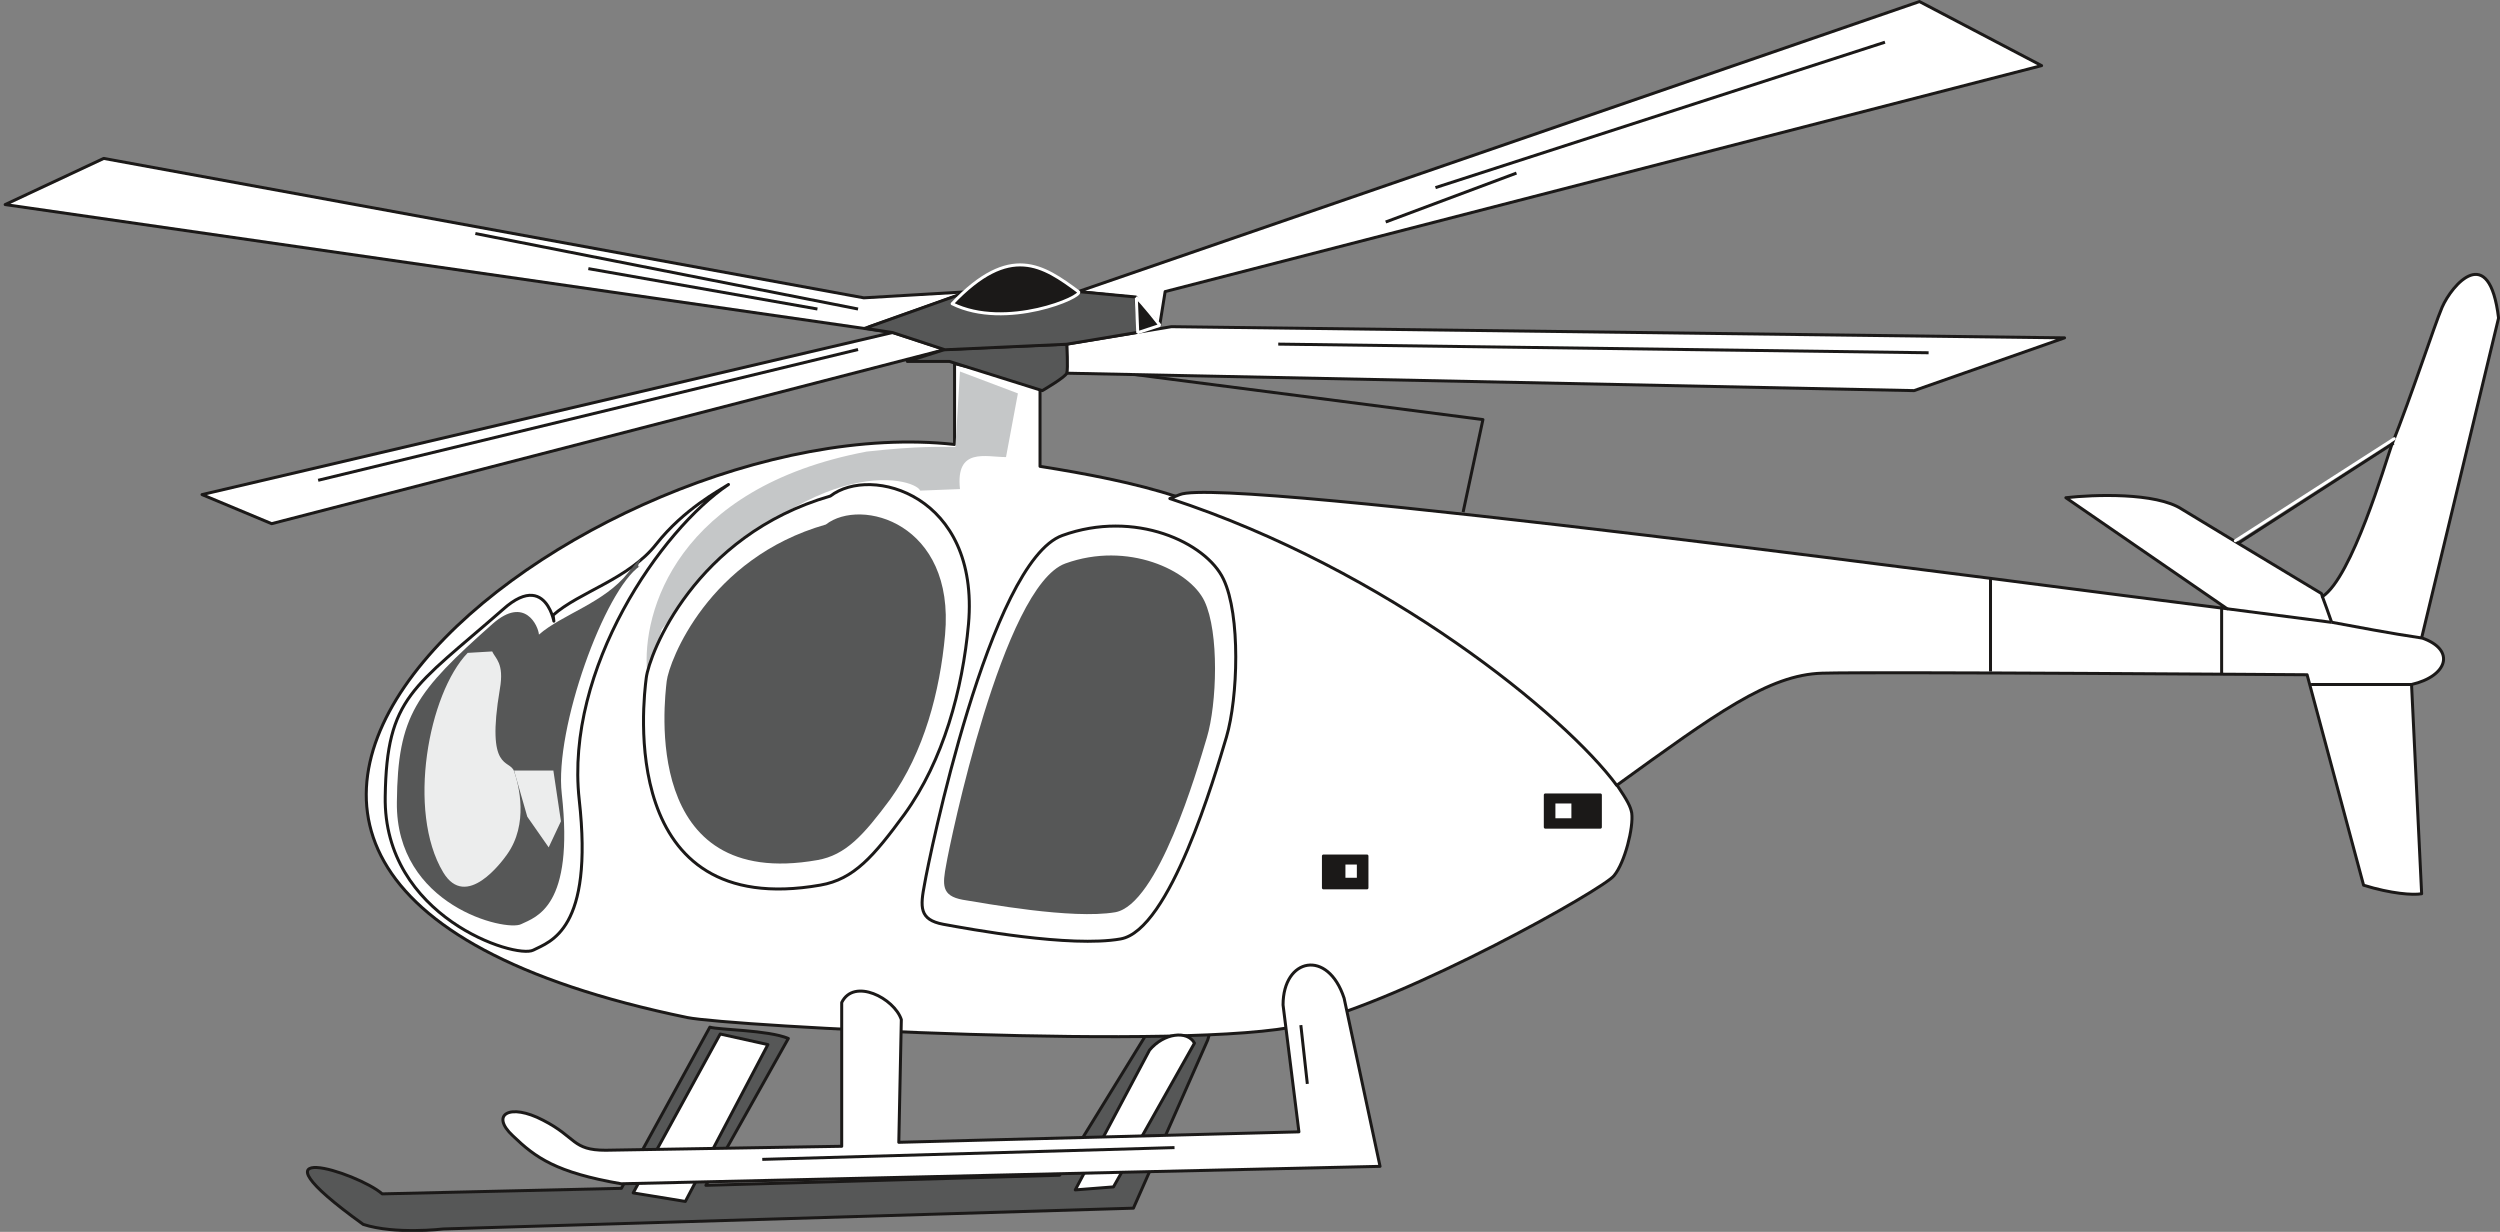<svg xmlns="http://www.w3.org/2000/svg" version="1.2" width="208mm" height="387.364" viewBox="0 0 20800 10249" preserveAspectRatio="xMidYMid" fill-rule="evenodd" stroke-width="28.222" stroke-linejoin="round" xml:space="preserve"><rect x="0" y="0" width="20800" height="10249" fill="#808080" stroke="none"/><defs class="ClipPathGroup"><clipPath id="a" clipPathUnits="userSpaceOnUse"><path d="M0 0h20800v10249H0z"/></clipPath></defs><g class="SlideGroup"><g class="Slide" clip-path="url(#a)"><g class="Page"><g class="com.sun.star.drawing.ClosedBezierShape"><path class="BoundingBox" fill="none" d="M2545 8140h7575v2112H2545z"/><path fill="#565757" d="M10048 8653c119-373 93-819-435-170l-797 1295-2943 84 686-1222c-170-71-579-71-653-94l-736 1341-1990 46c-203-178-1193-491-158 254 267 86 666 38 666 38l5742-173 618-1399Z"/><path fill="none" stroke="#1B1918" stroke-width="25" stroke-linejoin="miter" d="M10048 8653c119-373 93-819-435-170l-797 1295-2943 84 686-1222c-170-71-579-71-653-94l-736 1341-1990 46c-203-178-1193-491-158 254 267 86 666 38 666 38l5742-173 618-1399Z"/></g><g fill="none" class="com.sun.star.drawing.PolyLineShape"><path class="BoundingBox" d="M9345 3091h3010v1174H9345z"/><path stroke="#1B1918" stroke-width="25" stroke-linejoin="miter" d="m12173 4261 165-770-2991-387"/></g><g class="com.sun.star.drawing.ClosedBezierShape"><path class="BoundingBox" fill="none" d="M3034 3009h10558v5630H3034z"/><path fill="#FFF" d="M13454 6533c89 132 112 178 122 231 16 122-58 414-147 521-81 109-1702 1024-2604 1245-907 216-4755 7-5106-64-5792-1196-809-5104 2223-4768v-673l711 177v678c371 59 795 138 1143 254 1159 313 3214 1629 3658 2399Z"/><path fill="none" stroke="#1B1918" stroke-width="25" stroke-linejoin="miter" d="M13454 6533c89 132 112 178 122 231 16 122-58 414-147 521-81 109-1702 1024-2604 1245-907 216-4755 7-5106-64-5792-1196-809-5104 2223-4768v-673l711 177v678c371 59 795 138 1143 254 1159 313 3214 1629 3658 2399Z"/></g><g class="com.sun.star.drawing.ClosedBezierShape"><path class="BoundingBox" fill="none" d="M9696 2270h11106v5185H9696z"/><path fill="#FFF" d="m18644 4534 670 404s5 10 8 26c246-158 526-1118 574-1253 173-432 356-999 422-1154 83-190 393-550 470 89l-640 2661c289 99 215 320-84 388l84 1741c-72 13-254 0-483-71l-470-1751s-3586-26-4035-13c-444 13-881 335-1709 933-424-575-1900-1791-3718-2386l83-33c379-157 7052 742 8714 950l-1342-924c229-26 750-46 966 96l490 297Z"/><path fill="none" stroke="#1B1918" stroke-width="25" stroke-linejoin="miter" d="m18644 4534 670 404s5 10 8 26c246-158 526-1118 574-1253 173-432 356-999 422-1154 83-190 393-550 470 89l-640 2661c289 99 215 320-84 388l84 1741c-72 13-254 0-483-71l-470-1751s-3586-26-4035-13c-444 13-881 335-1709 933-424-575-1900-1791-3718-2386l83-33c379-157 7052 742 8714 950l-1342-924c229-26 750-46 966 96l490 297Z"/></g><g class="com.sun.star.drawing.ClosedBezierShape"><path class="BoundingBox" fill="none" d="M19398 5177h751v132h-751z"/><path fill="#FFF" d="M20148 5308c-254-37-555-95-750-131l750 131Z"/></g><g fill="none" class="com.sun.star.drawing.OpenBezierShape"><path class="BoundingBox" d="M19395 5164h756v158h-756z"/><path stroke="#1B1918" stroke-width="25" stroke-linejoin="miter" d="M20148 5308c-254-37-555-95-750-131"/></g><g class="com.sun.star.drawing.ClosedBezierShape"><path class="BoundingBox" fill="none" d="M8924 8598h1030v1317H8924z"/><path fill="#FFF" d="m9938 8679-674 1196-318 25 618-1163c119-143 316-166 374-58Z"/><path fill="none" stroke="#1B1918" stroke-width="25" stroke-linejoin="miter" d="m9938 8679-674 1196-318 25 618-1163c119-143 316-166 374-58Z"/></g><g class="com.sun.star.drawing.PolyPolygonShape"><path class="BoundingBox" fill="none" d="M5248 8588h1161v1423H5248z"/><path fill="#FFF" d="m6389 8691-397-88-724 1322 434 71 687-1305Z"/><path fill="none" stroke="#1B1918" stroke-width="25" stroke-linejoin="miter" d="m6389 8691-397-88-724 1322 434 71 687-1305Z"/></g><g class="com.sun.star.drawing.ClosedBezierShape"><path class="BoundingBox" fill="none" d="M4171 8016h7328v1847H4171z"/><path fill="#FFF" d="m7478 9504 3329-87-132-1056c0-392 373-469 508-56l299 1399-6314 145c-541-94-711-216-901-399-192-178-26-275 251-130 280 143 241 250 521 250l1964-33V8341c102-208 437-36 496 142l-21 1021Z"/><path fill="none" stroke="#1B1918" stroke-width="25" stroke-linejoin="miter" d="m7478 9504 3329-87-132-1056c0-392 373-469 508-56l299 1399-6314 145c-541-94-711-216-901-399-192-178-26-275 251-130 280 143 241 250 521 250l1964-33V8341c102-208 437-36 496 142l-21 1021Z"/></g><g class="com.sun.star.drawing.PolyPolygonShape"><path class="BoundingBox" fill="none" d="M12844 6601h485v295h-485z"/><path fill="#1B1918" d="M12857 6882v-268h458v268h-458Z"/><path fill="none" stroke="#1B1918" stroke-width="25" stroke-linejoin="miter" d="M12857 6882v-268h458v268h-458Z"/></g><g class="com.sun.star.drawing.PolyPolygonShape"><path class="BoundingBox" fill="none" d="M10998 7109h389v292h-389z"/><path fill="#1B1918" d="M11011 7387v-265h362v265h-362Z"/><path fill="none" stroke="#1B1918" stroke-width="25" stroke-linejoin="miter" d="M11011 7387v-265h362v265h-362Z"/></g><g class="com.sun.star.drawing.PolyPolygonShape"><path class="BoundingBox" fill="none" d="M12941 6685h134v125h-134z"/><path fill="#FFF" d="M12941 6808v-123h133v123h-133Z"/></g><g class="com.sun.star.drawing.PolyPolygonShape"><path class="BoundingBox" fill="none" d="M11193 7193h97v111h-97z"/><path fill="#FFF" d="M11194 7303v-110h95v110h-95Z"/></g><g class="com.sun.star.drawing.ClosedBezierShape"><path class="BoundingBox" fill="none" d="M5380 3090h3091v2500H5380z"/><path fill="#C5C7C8" d="m8469 3273-99 530c-167 0-421-84-383 266l-331 13c-46-109-955-367-2150 1154-51 183-84 269-122 353-45-495 246-1532 1827-1832 445-49 618-38 738-38l38-628 482 182Z"/></g><g class="com.sun.star.drawing.ClosedBezierShape"><path class="BoundingBox" fill="none" d="M7659 4364h2637v3482H7659z"/><path fill="#FFF" d="M9323 7812c-418 74-1266-84-1475-122-202-38-192-145-155-338 33-195 541-2679 1146-2897 603-218 1195 58 1340 363 144 300 121 987 25 1314-97 325-470 1609-881 1680Z"/><path fill="none" stroke="#1B1918" stroke-width="25" stroke-linejoin="miter" d="M9323 7812c-418 74-1266-84-1475-122-202-38-192-145-155-338 33-195 541-2679 1146-2897 603-218 1195 58 1340 363 144 300 121 987 25 1314-97 325-470 1609-881 1680Z"/></g><g fill="none" class="com.sun.star.drawing.LineShape"><path class="BoundingBox" d="M18471 5047h27v554h-27z"/><path stroke="#1B1918" stroke-width="25" stroke-linejoin="miter" d="M18484 5047v553"/></g><g fill="none" class="com.sun.star.drawing.LineShape"><path class="BoundingBox" d="M16548 4818h27v770h-27z"/><path stroke="#1B1918" stroke-width="25" stroke-linejoin="miter" d="M16561 4818v769"/></g><g fill="none" class="com.sun.star.drawing.LineShape"><path class="BoundingBox" d="M19228 5682h836v27h-836z"/><path stroke="#1B1918" stroke-width="25" stroke-linejoin="miter" d="M19228 5695h835"/></g><g class="com.sun.star.drawing.ClosedBezierShape"><path class="BoundingBox" fill="none" d="M19322 4962h79v216h-79z"/><path fill="#FFF" d="M19399 5177c-26-76-60-169-77-214l77 214Z"/></g><g fill="none" class="com.sun.star.drawing.OpenBezierShape"><path class="BoundingBox" d="M19310 4958h102v225h-102z"/><path stroke="#1B1918" stroke-width="25" stroke-linejoin="miter" d="M19399 5177c-26-76-60-169-77-214"/></g><g class="com.sun.star.drawing.PolyPolygonShape"><path class="BoundingBox" fill="none" d="M18529 5065h871v114h-871z"/></g><g fill="none" class="com.sun.star.drawing.LineShape"><path class="BoundingBox" d="M18527 5052h875v140h-875z"/><path stroke="#1B1918" stroke-width="25" stroke-linejoin="miter" d="m19399 5178-870-113"/></g><g class="com.sun.star.drawing.PolyPolygonShape"><path class="BoundingBox" fill="none" d="M8862 2705h8387v559H8862z"/><path fill="#FFF" d="m17177 2811-1252 439-7050-145v-242l871-145 7431 93Z"/><path fill="none" stroke="#1B1918" stroke-width="25" stroke-linejoin="miter" d="m17177 2811-1252 439-7050-145v-242l871-145 7431 93Z"/></g><g class="com.sun.star.drawing.PolyPolygonShape"><path class="BoundingBox" fill="none" d="M8913-1h8109v2737H8913z"/><path fill="#FFF" d="M16986 546 15970 13 8971 2426l482 51 196 229 45-280 7292-1880Z"/><path fill="none" stroke="#1B1918" stroke-width="25" stroke-linejoin="miter" d="M16986 546 15970 13 8971 2426l482 51 196 229 45-280 7292-1880Z"/></g><g class="com.sun.star.drawing.PolyPolygonShape"><path class="BoundingBox" fill="none" d="M1640 2753h6268v1619H1640z"/><path fill="#FFF" d="m2260 4357-579-242 5747-1349 434 142-5602 1449Z"/><path fill="none" stroke="#1B1918" stroke-width="25" stroke-linejoin="miter" d="m2260 4357-579-242 5747-1349 434 142-5602 1449Z"/></g><g class="com.sun.star.drawing.PolyPolygonShape"><path class="BoundingBox" fill="none" d="M-1 1304h8148v1477H-1z"/><path fill="#FFF" d="M7428 2767 43 1702l820-384 6324 1160 871-51-825 292 195 48Z"/><path fill="none" stroke="#1B1918" stroke-width="25" stroke-linejoin="miter" d="M7428 2767 43 1702l820-384 6324 1160 871-51-825 292 195 48Z"/></g><g class="com.sun.star.drawing.ClosedBezierShape"><path class="BoundingBox" fill="none" d="M7468 2849h1427v416H7468z"/><path fill="#565757" d="M8875 2863s13 204 0 242c-10 33-203 145-203 145l-773-243h-350l312-99 1014-45Z"/><path fill="none" stroke="#1B1918" stroke-width="25" stroke-linejoin="miter" d="M8875 2863s13 204 0 242c-10 33-203 145-203 145l-773-243h-350l312-99 1014-45Z"/></g><g fill="none" class="com.sun.star.drawing.LineShape"><path class="BoundingBox" d="M10634 2850h5414v99h-5414z"/><path stroke="#1B1918" stroke-width="25" stroke-linejoin="miter" d="m16046 2935-5411-72"/></g><g fill="none" class="com.sun.star.drawing.LineShape"><path class="BoundingBox" d="M11939 339h3749v1235h-3749z"/><path stroke="#1B1918" stroke-width="25" stroke-linejoin="miter" d="m15683 351-3740 1210"/></g><g fill="none" class="com.sun.star.drawing.LineShape"><path class="BoundingBox" d="M11524 1428h1099v432h-1099z"/><path stroke="#1B1918" stroke-width="25" stroke-linejoin="miter" d="m12617 1440-1088 407"/></g><g fill="none" class="com.sun.star.drawing.LineShape"><path class="BoundingBox" d="M3952 1930h3191v655H3952z"/><path stroke="#1B1918" stroke-width="25" stroke-linejoin="miter" d="m7139 2571-3184-628"/></g><g fill="none" class="com.sun.star.drawing.LineShape"><path class="BoundingBox" d="M4892 2222h1913v363H4892z"/><path stroke="#1B1918" stroke-width="25" stroke-linejoin="miter" d="m6801 2571-1906-336"/></g><g fill="none" class="com.sun.star.drawing.LineShape"><path class="BoundingBox" d="M2644 2895h4499v1115H2644z"/><path stroke="#1B1918" stroke-width="25" stroke-linejoin="miter" d="M7139 2908 2647 3996"/></g><g fill="none" class="com.sun.star.drawing.LineShape"><path class="BoundingBox" d="M10810 8527h81v494h-81z"/><path stroke="#1B1918" stroke-width="25" stroke-linejoin="miter" d="m10823 8529 54 489"/></g><g fill="none" class="com.sun.star.drawing.LineShape"><path class="BoundingBox" d="M6341 9535h3433v125H6341z"/><path stroke="#1B1918" stroke-width="25" stroke-linejoin="miter" d="m9772 9548-3430 98"/></g><g class="com.sun.star.drawing.ClosedBezierShape"><path class="BoundingBox" fill="none" d="M3192 4020h2878v3909H3192z"/><path fill="#FFF" d="M6061 4031c-559 375-1362 1531-1242 2622 122 1087-243 1181-382 1252-148 76-1249-277-1232-1278 12-831 233-902 978-1555 416-376 444 279 419 46 217-193 631-300 859-592 229-290 523-445 600-495Z"/><path fill="none" stroke="#1B1918" stroke-width="25" stroke-linejoin="miter" d="M6061 4031c-559 375-1362 1531-1242 2622 122 1087-243 1181-382 1252-148 76-1249-277-1232-1278 12-831 233-902 978-1555 416-376 444 279 419 46 217-193 631-300 859-592 229-290 523-445 600-495Z"/></g><g class="com.sun.star.drawing.ClosedBezierShape"><path class="BoundingBox" fill="none" d="M7855 4622h2256v2985H7855z"/><path fill="#565757" d="M9278 7590c-360 61-1093-76-1268-104-179-33-169-125-137-295 28-167 470-2315 991-2503 518-187 1033 54 1157 313 124 261 104 856 20 1136-84 282-406 1390-763 1453Z"/></g><g class="com.sun.star.drawing.ClosedBezierShape"><path class="BoundingBox" fill="none" d="M3302 4651h2028v3050H3302z"/><path fill="#565757" d="M5325 4709c-292 195-714 1354-651 1896 104 939-211 1023-338 1084-124 64-1046-150-1034-1016 7-720 157-915 798-1484 267-234 379 20 384 91 190-167 544-264 740-513 201-248 38-15 101-58Z"/></g><g class="com.sun.star.drawing.ClosedBezierShape"><path class="BoundingBox" fill="none" d="M4277 6411h391v640h-391z"/><path fill="#ECEDED" d="M4604 6411h-327l110 384 178 255 102-217-63-422Z"/></g><g class="com.sun.star.drawing.ClosedBezierShape"><path class="BoundingBox" fill="none" d="M3531 5420h802v1959h-802z"/><path fill="#ECEDED" d="m4095 5420-204 12c-326 338-508 1317-204 1825 192 320 492-92 531-147 182-254 99-577 60-691-35-108-237 12-119-687 38-216-39-254-64-312Z"/></g><g class="com.sun.star.drawing.ClosedBezierShape"><path class="BoundingBox" fill="none" d="M5341 4019h2738v3391H5341z"/><path fill="#FFF" d="M6826 7364c-1697 297-1474-1534-1449-1725 25-196 399-1184 1532-1512 336-260 1243-12 1149 1065-50 547-208 1133-533 1583-255 348-420 541-699 589Z"/><path fill="none" stroke="#1B1918" stroke-width="25" stroke-linejoin="miter" d="M6826 7364c-1697 297-1474-1534-1449-1725 25-196 399-1184 1532-1512 336-260 1243-12 1149 1065-50 547-208 1133-533 1583-255 348-420 541-699 589Z"/></g><g class="com.sun.star.drawing.ClosedBezierShape"><path class="BoundingBox" fill="none" d="M5528 4280h2343v2906H5528z"/><path fill="#565757" d="M6800 7156c-1468 259-1272-1321-1253-1489 20-166 345-1024 1324-1303 292-228 1076-13 992 917-43 473-175 978-457 1370-222 299-370 464-606 505Z"/></g><g class="com.sun.star.drawing.PolyPolygonShape"><path class="BoundingBox" fill="none" d="M7145 2413h2343v511H7145z"/><path fill="#565757" d="m7196 2731 231 36 435 143 1013-46 598-100-23-293-477-45h-921l-856 305Z"/><path fill="none" stroke="#1B1918" stroke-width="25" stroke-linejoin="miter" d="m7196 2731 231 36 435 143 1013-46 598-100-23-293-477-45h-921l-856 305Z"/></g><g class="com.sun.star.drawing.ClosedBezierShape"><path class="BoundingBox" fill="none" d="M7901 2191h1089v434H7901z"/><path fill="#1B1918" d="M8973 2427c-294-217-568-408-1051 100 448 222 1101-62 1051-100Z"/><path fill="none" stroke="#FFF" stroke-width="25" stroke-linejoin="miter" d="M8973 2427c-294-217-568-408-1051 100 448 222 1101-62 1051-100Z"/></g><g fill="none" class="com.sun.star.drawing.LineShape"><path class="BoundingBox" d="M18614 3675h1309v857h-1309z"/><path stroke="#1B1918" stroke-width="25" stroke-linejoin="miter" d="m18621 4520 1294-834"/></g><g fill="none" class="com.sun.star.drawing.LineShape"><path class="BoundingBox" d="M18585 3637h1349v876h-1349z"/><path stroke="#FFF" stroke-width="25" stroke-linejoin="bevel" stroke-linecap="round" d="m18598 4499 1322-849"/></g><g class="com.sun.star.drawing.ClosedBezierShape"><path class="BoundingBox" fill="none" d="M9441 2464h224v318h-224z"/><path fill="#1B1918" d="M9454 2477c38 25 197 230 197 230l-185 61-12-291Z"/><path fill="none" stroke="#FFF" stroke-width="25" stroke-linejoin="bevel" stroke-linecap="round" d="M9454 2477c38 25 197 230 197 230l-185 61-12-291Z"/></g></g></g></g></svg>
